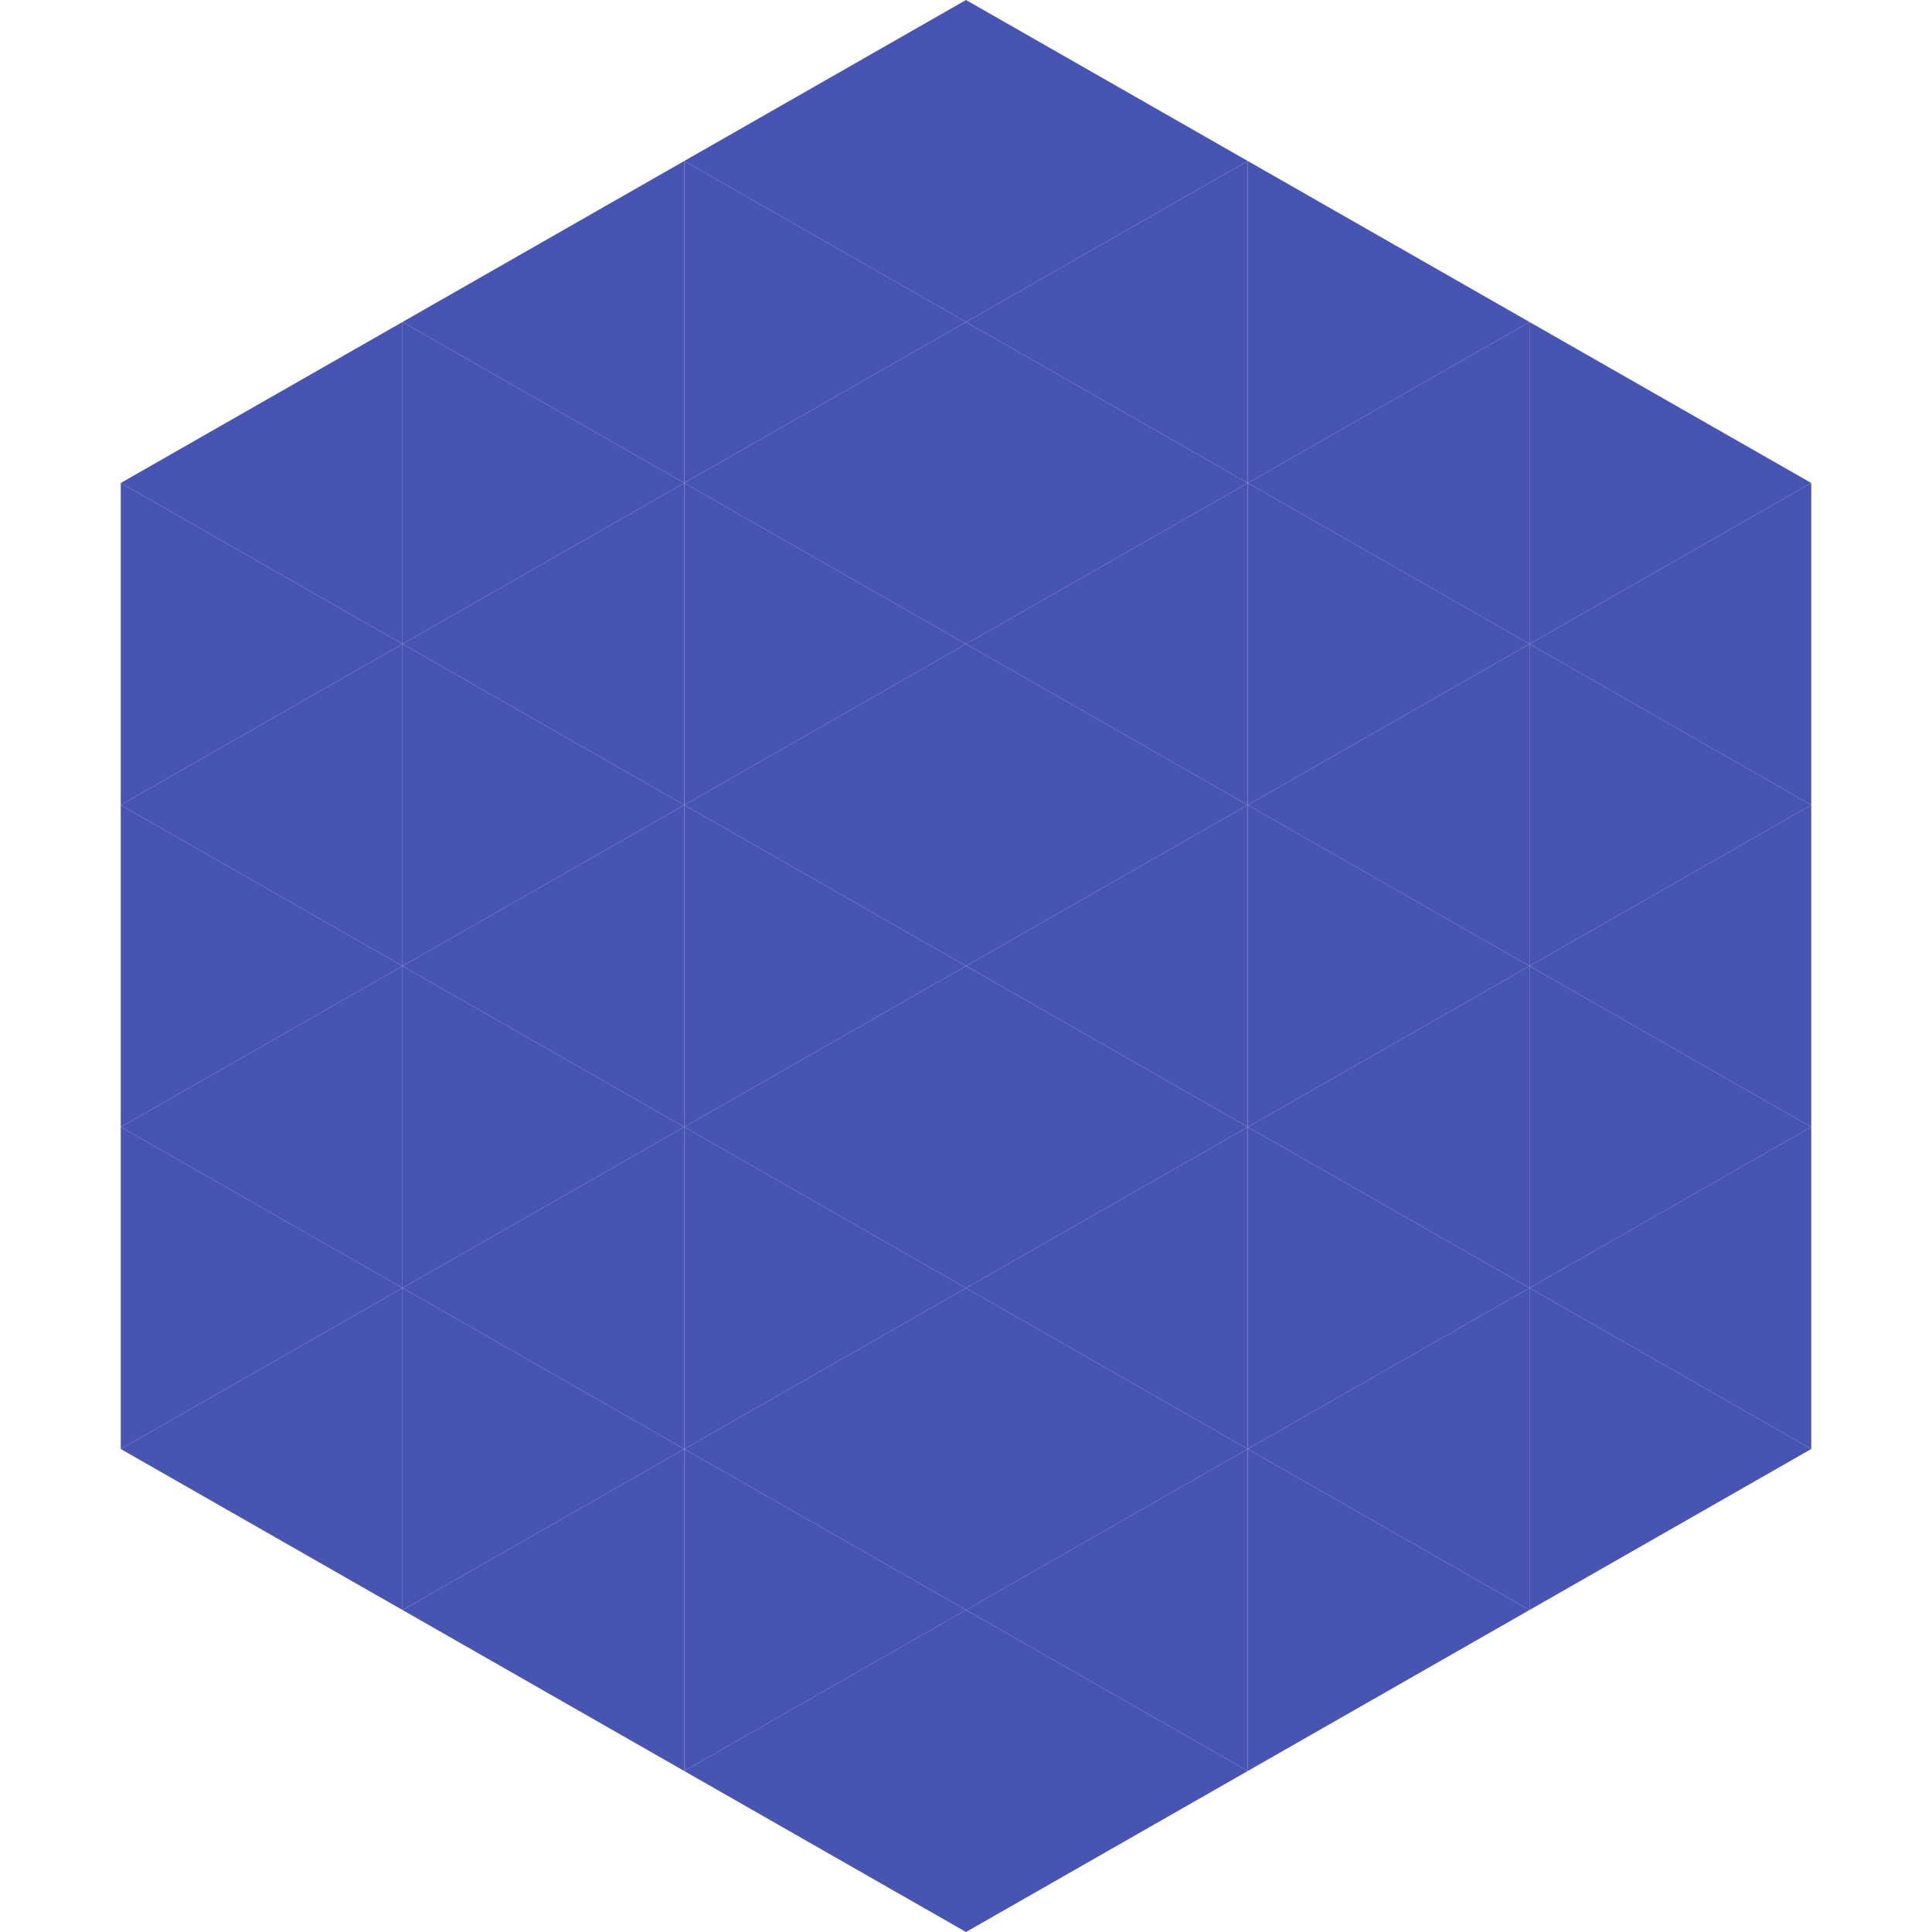 <?xml version="1.0"?>
<!-- Generated by SVGo -->
<svg width="240" height="240"
     xmlns="http://www.w3.org/2000/svg"
     xmlns:xlink="http://www.w3.org/1999/xlink">
<polygon points="50,40 15,60 50,80" style="fill:rgb(71,84,178)" />
<polygon points="190,40 225,60 190,80" style="fill:rgb(71,84,178)" />
<polygon points="15,60 50,80 15,100" style="fill:rgb(71,84,178)" />
<polygon points="225,60 190,80 225,100" style="fill:rgb(71,84,178)" />
<polygon points="50,80 15,100 50,120" style="fill:rgb(71,84,178)" />
<polygon points="190,80 225,100 190,120" style="fill:rgb(71,84,178)" />
<polygon points="15,100 50,120 15,140" style="fill:rgb(71,84,178)" />
<polygon points="225,100 190,120 225,140" style="fill:rgb(71,84,178)" />
<polygon points="50,120 15,140 50,160" style="fill:rgb(71,84,178)" />
<polygon points="190,120 225,140 190,160" style="fill:rgb(71,84,178)" />
<polygon points="15,140 50,160 15,180" style="fill:rgb(71,84,178)" />
<polygon points="225,140 190,160 225,180" style="fill:rgb(71,84,178)" />
<polygon points="50,160 15,180 50,200" style="fill:rgb(71,84,178)" />
<polygon points="190,160 225,180 190,200" style="fill:rgb(71,84,178)" />
<polygon points="15,180 50,200 15,220" style="fill:rgb(255,255,255); fill-opacity:0" />
<polygon points="225,180 190,200 225,220" style="fill:rgb(255,255,255); fill-opacity:0" />
<polygon points="50,0 85,20 50,40" style="fill:rgb(255,255,255); fill-opacity:0" />
<polygon points="190,0 155,20 190,40" style="fill:rgb(255,255,255); fill-opacity:0" />
<polygon points="85,20 50,40 85,60" style="fill:rgb(71,84,178)" />
<polygon points="155,20 190,40 155,60" style="fill:rgb(71,84,178)" />
<polygon points="50,40 85,60 50,80" style="fill:rgb(71,84,178)" />
<polygon points="190,40 155,60 190,80" style="fill:rgb(71,84,178)" />
<polygon points="85,60 50,80 85,100" style="fill:rgb(71,84,178)" />
<polygon points="155,60 190,80 155,100" style="fill:rgb(71,84,178)" />
<polygon points="50,80 85,100 50,120" style="fill:rgb(71,84,178)" />
<polygon points="190,80 155,100 190,120" style="fill:rgb(71,84,178)" />
<polygon points="85,100 50,120 85,140" style="fill:rgb(71,84,178)" />
<polygon points="155,100 190,120 155,140" style="fill:rgb(71,84,178)" />
<polygon points="50,120 85,140 50,160" style="fill:rgb(71,84,178)" />
<polygon points="190,120 155,140 190,160" style="fill:rgb(71,84,178)" />
<polygon points="85,140 50,160 85,180" style="fill:rgb(71,84,178)" />
<polygon points="155,140 190,160 155,180" style="fill:rgb(71,84,178)" />
<polygon points="50,160 85,180 50,200" style="fill:rgb(71,84,178)" />
<polygon points="190,160 155,180 190,200" style="fill:rgb(71,84,178)" />
<polygon points="85,180 50,200 85,220" style="fill:rgb(71,84,178)" />
<polygon points="155,180 190,200 155,220" style="fill:rgb(71,84,178)" />
<polygon points="120,0 85,20 120,40" style="fill:rgb(71,84,178)" />
<polygon points="120,0 155,20 120,40" style="fill:rgb(71,84,178)" />
<polygon points="85,20 120,40 85,60" style="fill:rgb(71,84,178)" />
<polygon points="155,20 120,40 155,60" style="fill:rgb(71,84,178)" />
<polygon points="120,40 85,60 120,80" style="fill:rgb(71,84,178)" />
<polygon points="120,40 155,60 120,80" style="fill:rgb(71,84,178)" />
<polygon points="85,60 120,80 85,100" style="fill:rgb(71,84,178)" />
<polygon points="155,60 120,80 155,100" style="fill:rgb(71,84,178)" />
<polygon points="120,80 85,100 120,120" style="fill:rgb(71,84,178)" />
<polygon points="120,80 155,100 120,120" style="fill:rgb(71,84,178)" />
<polygon points="85,100 120,120 85,140" style="fill:rgb(71,84,178)" />
<polygon points="155,100 120,120 155,140" style="fill:rgb(71,84,178)" />
<polygon points="120,120 85,140 120,160" style="fill:rgb(71,84,178)" />
<polygon points="120,120 155,140 120,160" style="fill:rgb(71,84,178)" />
<polygon points="85,140 120,160 85,180" style="fill:rgb(71,84,178)" />
<polygon points="155,140 120,160 155,180" style="fill:rgb(71,84,178)" />
<polygon points="120,160 85,180 120,200" style="fill:rgb(71,84,178)" />
<polygon points="120,160 155,180 120,200" style="fill:rgb(71,84,178)" />
<polygon points="85,180 120,200 85,220" style="fill:rgb(71,84,178)" />
<polygon points="155,180 120,200 155,220" style="fill:rgb(71,84,178)" />
<polygon points="120,200 85,220 120,240" style="fill:rgb(71,84,178)" />
<polygon points="120,200 155,220 120,240" style="fill:rgb(71,84,178)" />
<polygon points="85,220 120,240 85,260" style="fill:rgb(255,255,255); fill-opacity:0" />
<polygon points="155,220 120,240 155,260" style="fill:rgb(255,255,255); fill-opacity:0" />
</svg>
